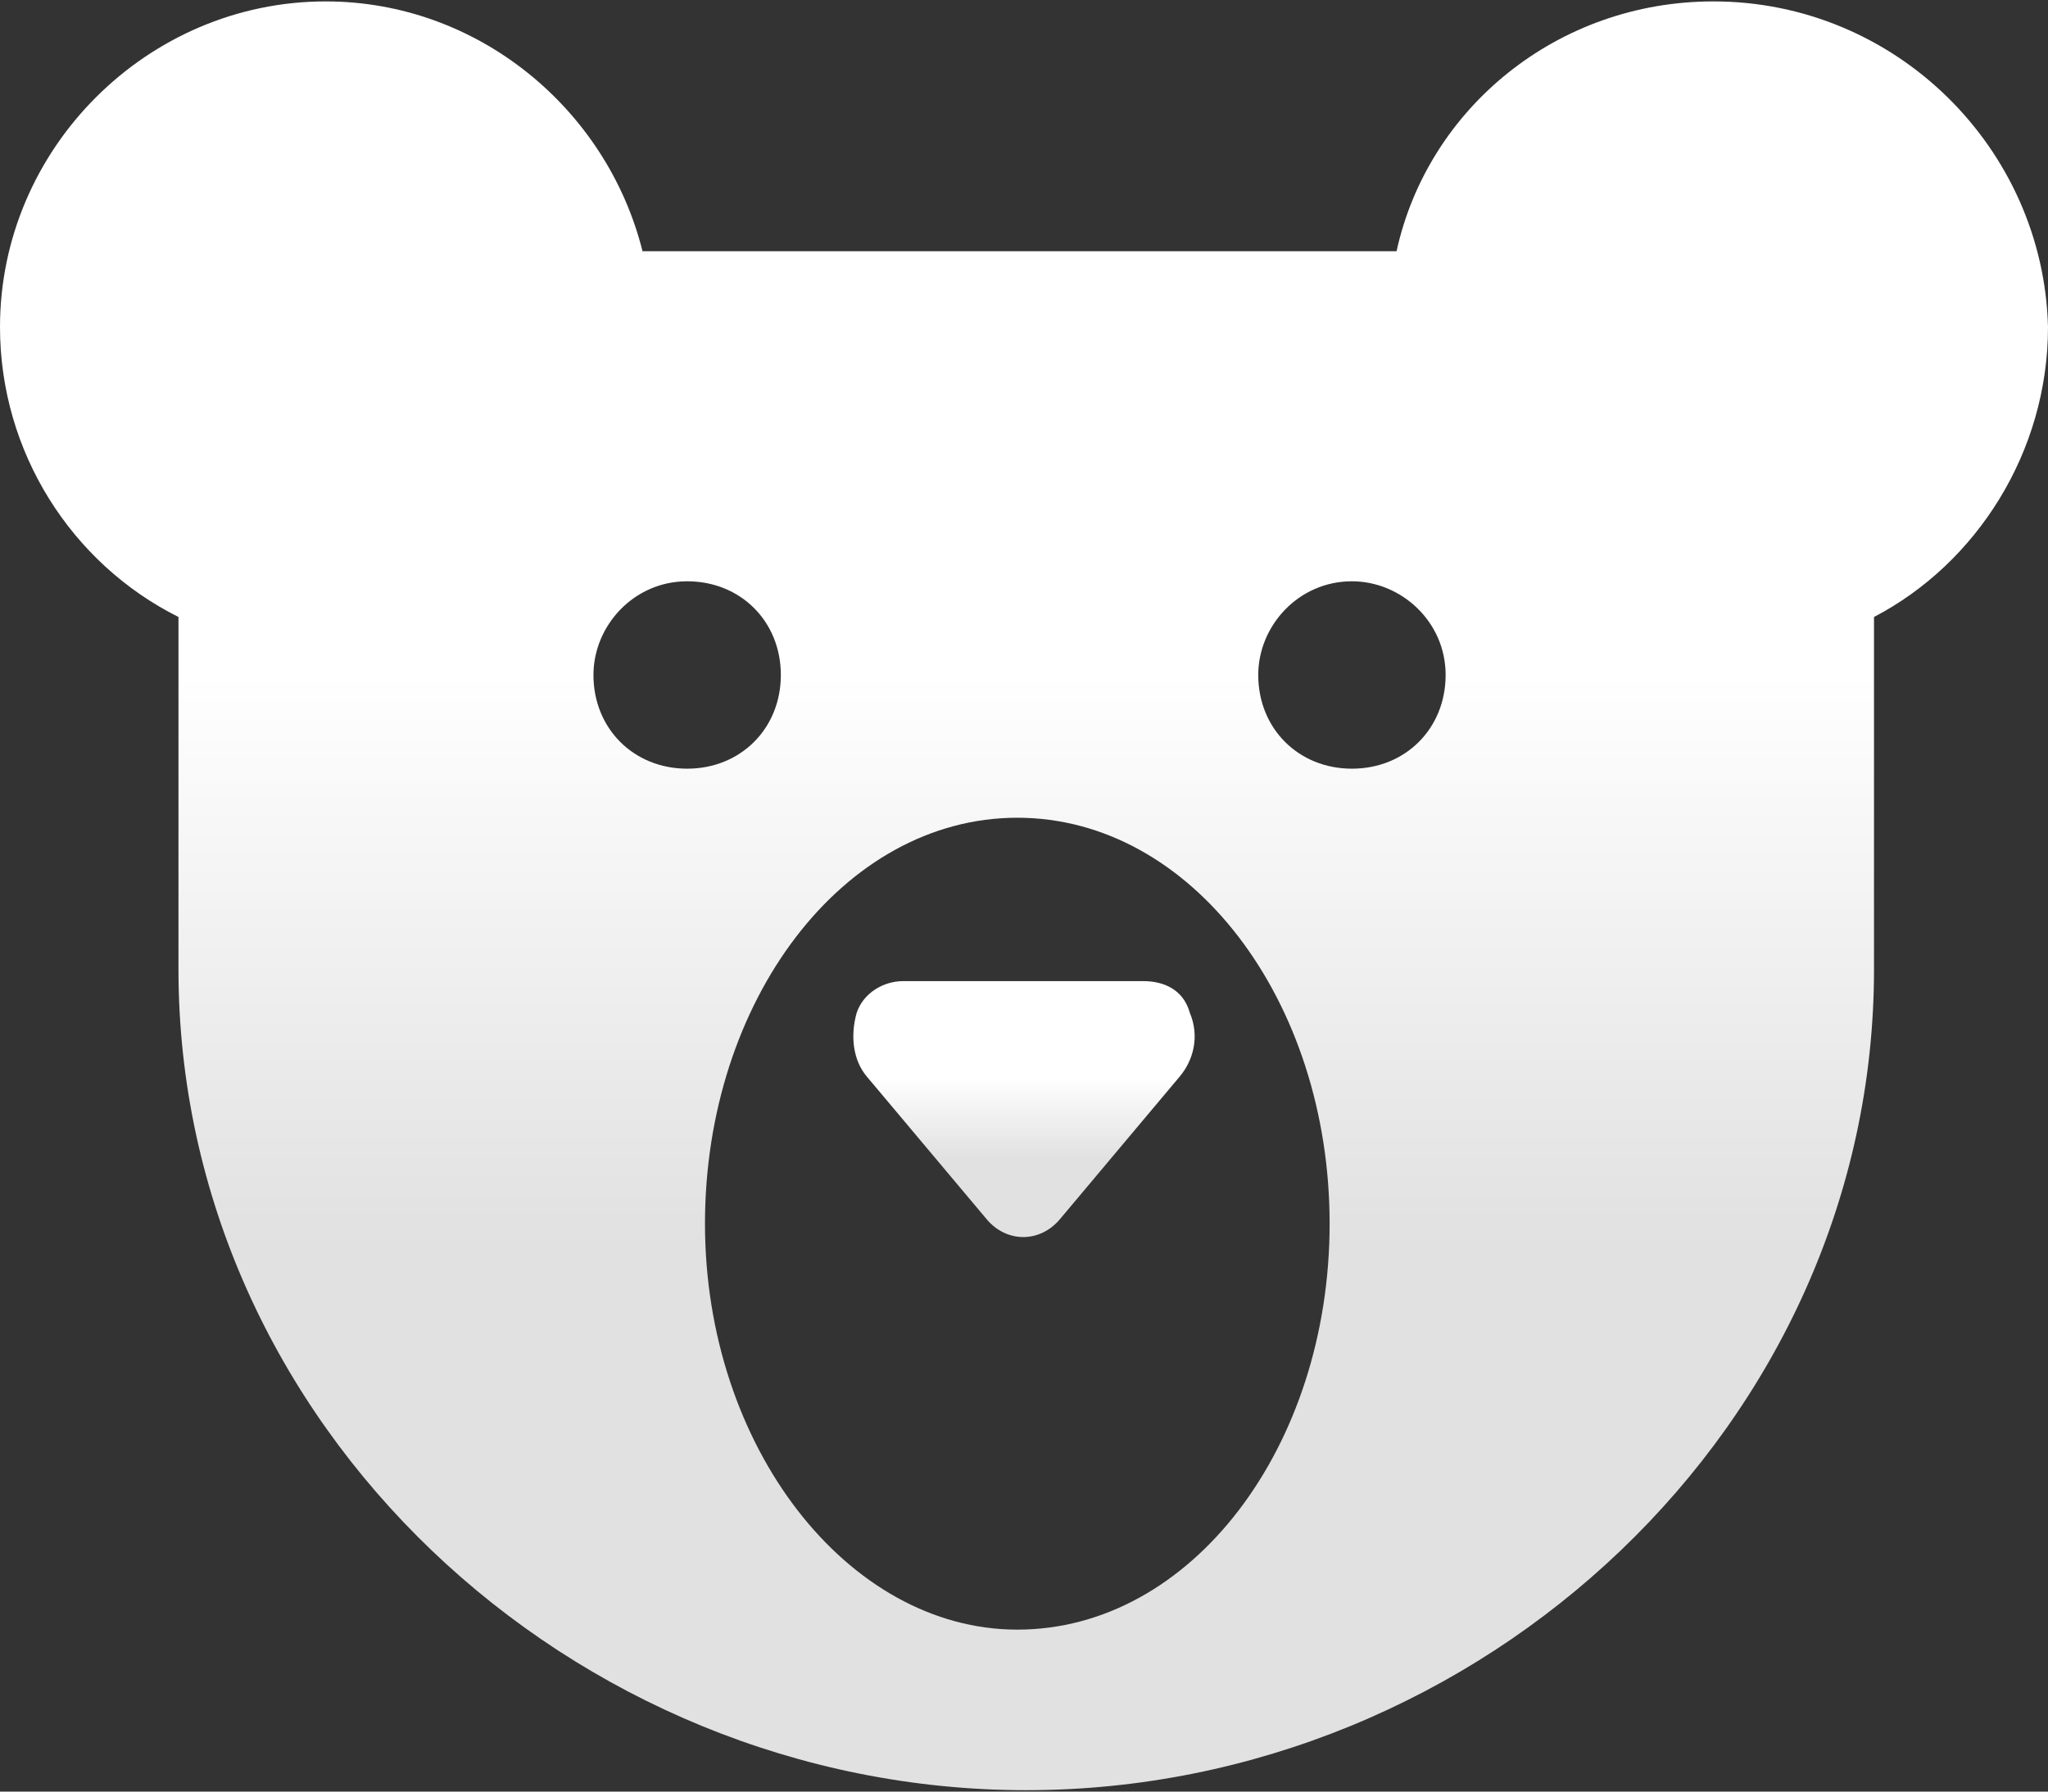 <svg width="48" height="42" viewBox="0 0 48 42" fill="none" xmlns="http://www.w3.org/2000/svg">
<rect x="0" y="0" width="48" height="42" fill="#333333" stroke="none"/>
<g id="Group">
<g id="Layer_1_134_">
<g id="Group_2">
<path id="Vector" d="M40.157 0.033C36.497 0.033 33.464 2.543 32.732 5.889H15.059C14.222 2.543 11.19 0.033 7.634 0.033C3.451 0.033 0 3.484 0 7.667C0 10.595 1.673 13.209 4.183 14.464V22.726C4.183 33.392 13.386 41.967 24.052 41.967C34.719 41.967 43.922 33.392 43.922 22.726V14.464C46.327 13.209 48 10.595 48 7.667C47.895 3.484 44.444 0.033 40.157 0.033ZM13.909 15.824C13.909 14.673 14.85 13.627 16.105 13.627C17.36 13.627 18.301 14.569 18.301 15.824C18.301 17.078 17.36 18.02 16.105 18.02C14.85 18.02 13.909 17.078 13.909 15.824ZM23.843 38.203C19.869 38.203 16.523 33.915 16.523 28.686C16.523 23.458 19.765 19.17 23.843 19.17C27.922 19.17 31.163 23.458 31.163 28.686C31.163 33.915 27.922 38.203 23.843 38.203ZM31.686 18.02C30.431 18.02 29.49 17.078 29.49 15.823C29.49 14.673 30.431 13.627 31.686 13.627C32.837 13.627 33.882 14.569 33.882 15.823C33.882 17.078 32.941 18.02 31.686 18.02Z" fill="url(#paint0_linear_194_42)"/>
<path id="Vector_2" d="M21.171 23C20.703 23 20.234 23.279 20.078 23.744C19.922 24.302 20 24.86 20.312 25.233L23.124 28.581C23.592 29.14 24.373 29.14 24.842 28.581L27.653 25.233C27.965 24.86 28.122 24.302 27.887 23.744C27.731 23.186 27.262 23 26.794 23H21.171Z" fill="url(#paint1_linear_194_42)"/>
</g>
</g>
</g>
<defs>
<linearGradient id="paint0_linear_194_42" x1="24" y1="3.753" x2="24" y2="41.401" gradientUnits="userSpaceOnUse">
<stop offset="0.319" stop-color="white"/>
<stop offset="0.674" stop-color="#E2E1E1"/>
</linearGradient>
<linearGradient id="paint1_linear_194_42" x1="24" y1="23.532" x2="24" y2="28.919" gradientUnits="userSpaceOnUse">
<stop offset="0.319" stop-color="white"/>
<stop offset="0.674" stop-color="#E2E1E1"/>
</linearGradient>
</defs>
</svg>
